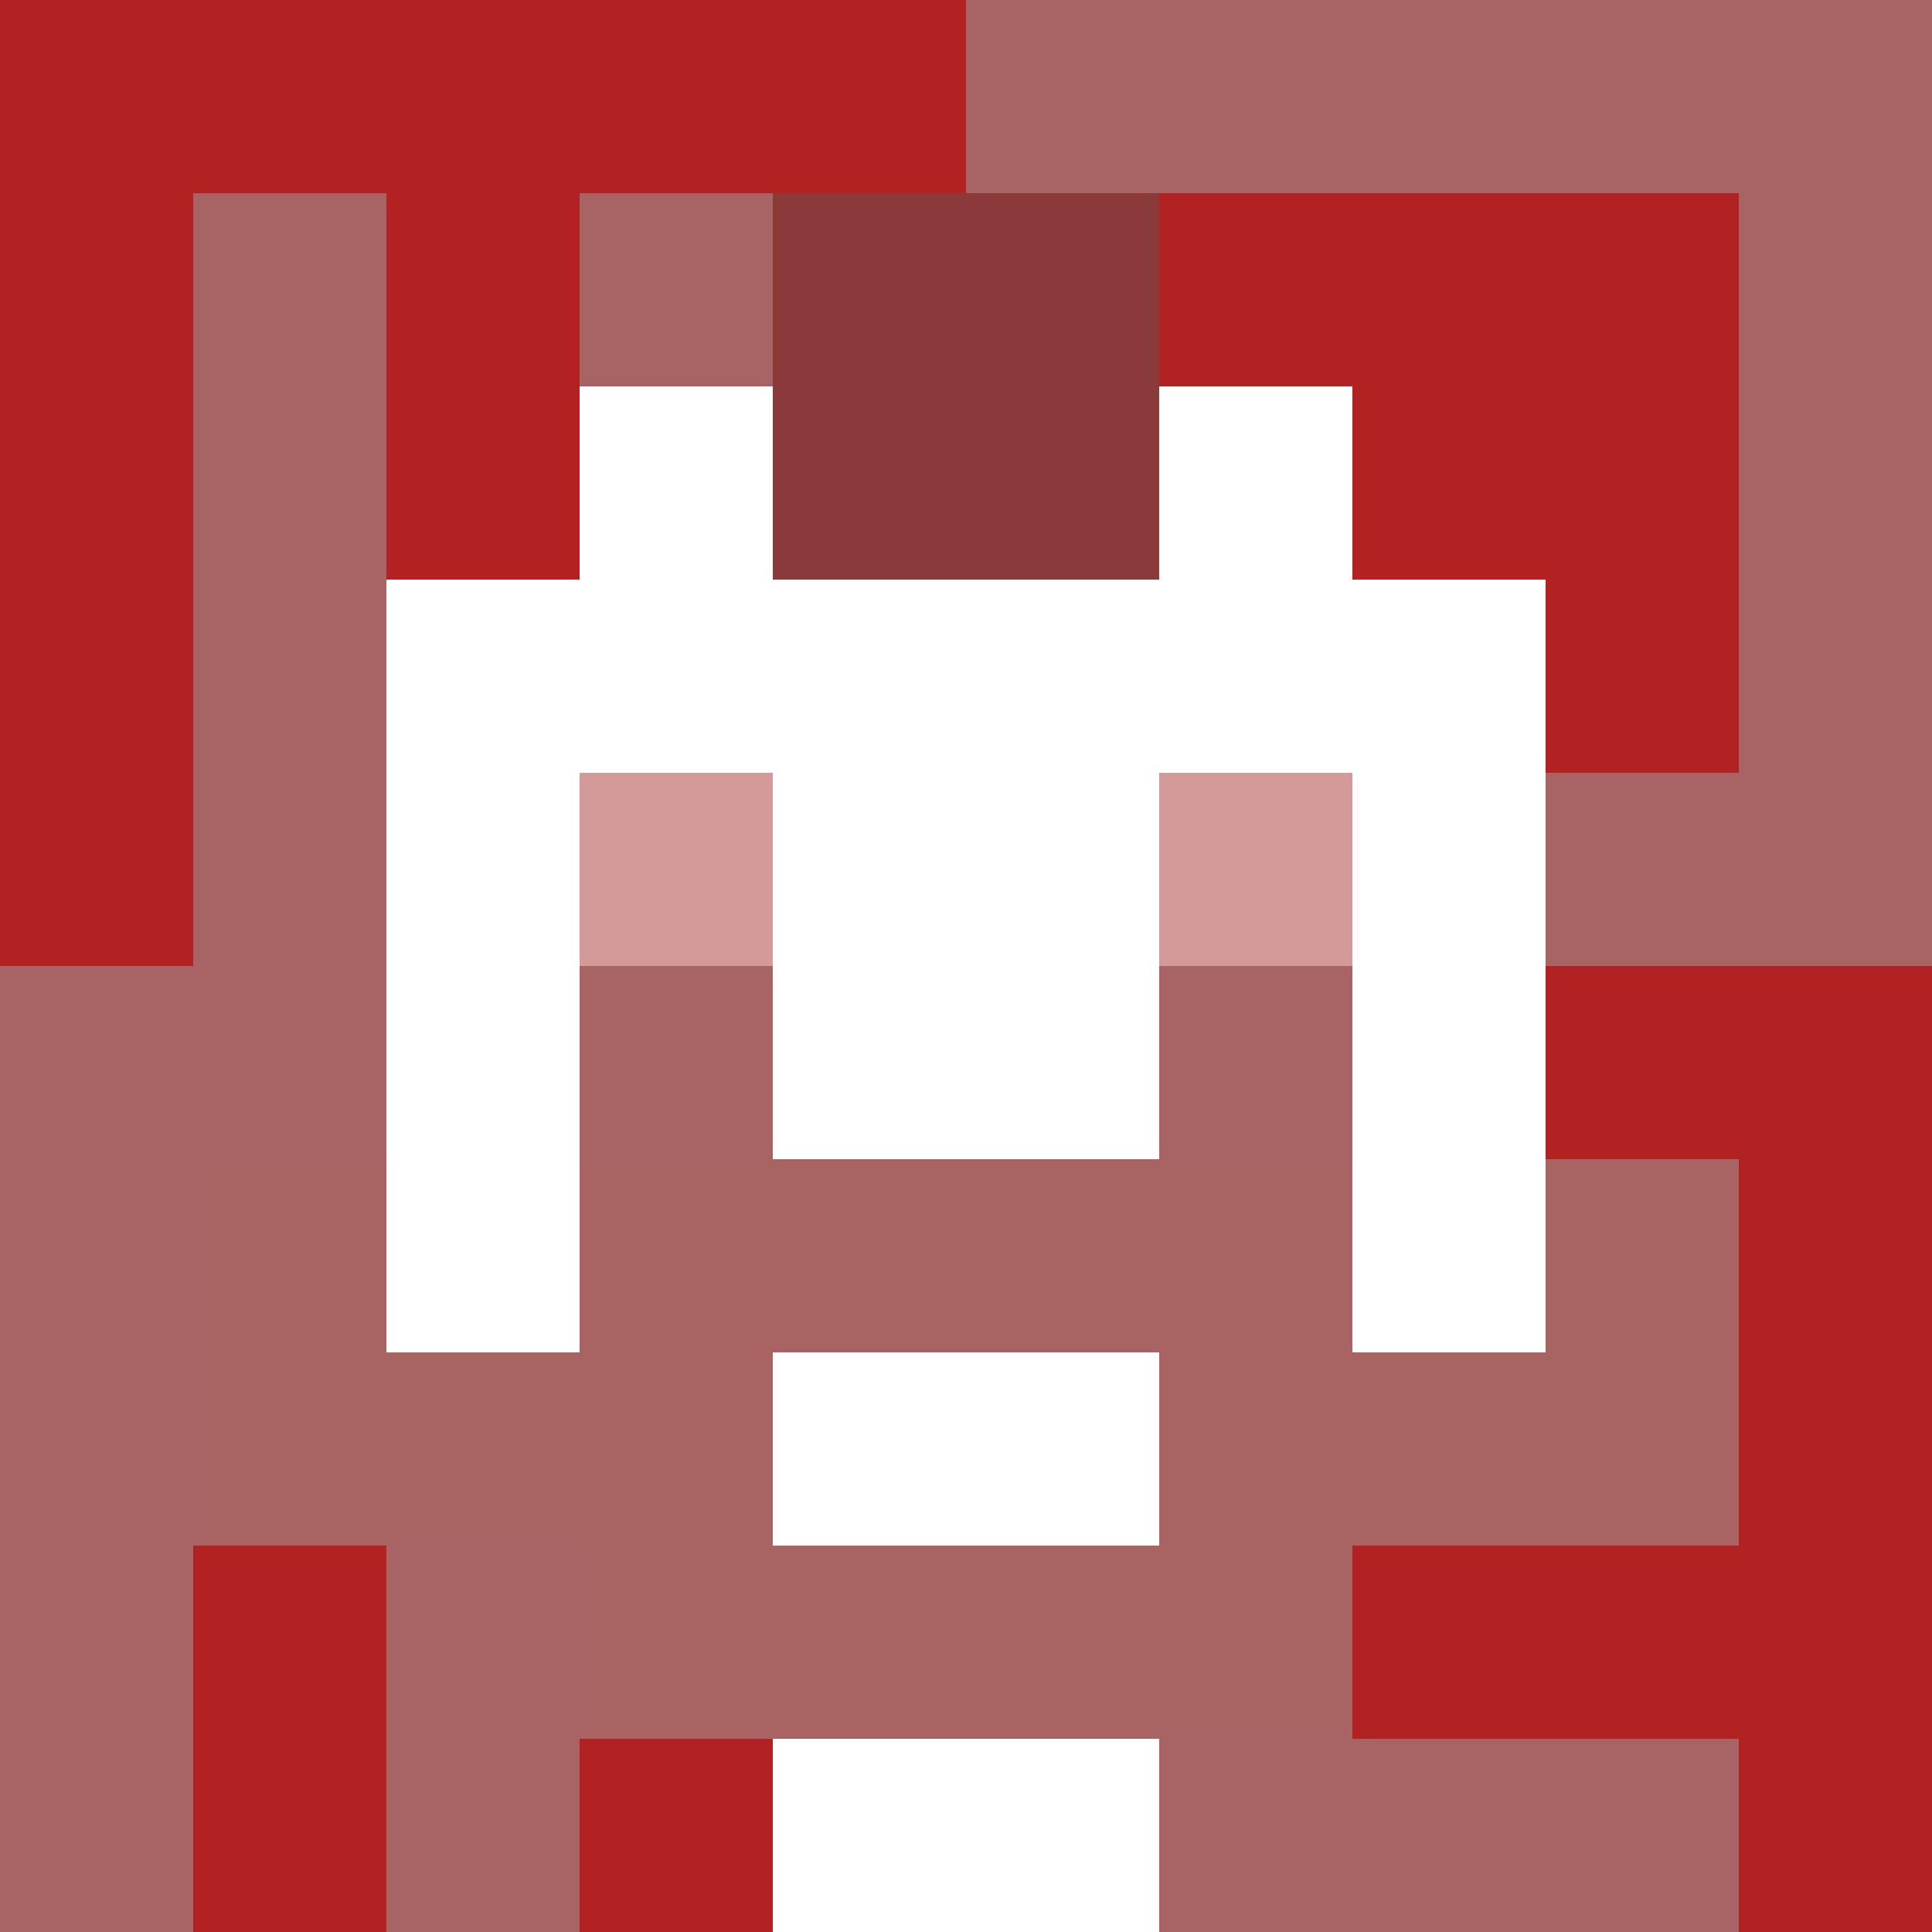 <svg xmlns="http://www.w3.org/2000/svg" version="1.1" width="600" height="600" viewBox="0 0 966 966">
  <title>'goose-pfp-punk' by Dmitri Cherniak</title>
  <desc>The Goose Is Loose (Red Edition)</desc>
  <rect width="100%" height="100%" fill="#7272cc"/>
  <g>
    <g id="0-0">
      <rect x="0" y="0" height="966" width="966" fill="#A86464"/>
      <g>
        <rect id="0-0-0-0-5-1" x="0" y="0" width="483" height="96.6" fill="#B22222"/>
        <rect id="0-0-0-0-1-5" x="0" y="0" width="96.6" height="483" fill="#B22222"/>
        <rect id="0-0-2-0-1-5" x="193.2" y="0" width="96.6" height="483" fill="#B22222"/>
        <rect id="0-0-4-0-1-5" x="386.4" y="0" width="96.6" height="483" fill="#B22222"/>
        <rect id="0-0-6-1-3-3" x="579.6" y="96.6" width="289.8" height="289.8" fill="#B22222"/>
        <rect id="0-0-1-6-1-4" x="96.6" y="579.6" width="96.6" height="386.4" fill="#B22222"/>
        <rect id="0-0-3-6-1-4" x="289.8" y="579.6" width="96.6" height="386.4" fill="#B22222"/>
        <rect id="0-0-5-5-5-1" x="483" y="483" width="483" height="96.6" fill="#B22222"/>
        <rect id="0-0-5-8-5-1" x="483" y="772.8" width="483" height="96.6" fill="#B22222"/>
        <rect id="0-0-5-5-1-5" x="483" y="483" width="96.6" height="483" fill="#B22222"/>
        <rect id="0-0-9-5-1-5" x="869.4" y="483" width="96.6" height="483" fill="#B22222"/>
      </g>
      <g>
        <rect id="0-0-3-2-4-7" x="289.8" y="193.2" width="386.4" height="676.2" fill="#FFFFFF"/>
        <rect id="0-0-2-3-6-5" x="193.2" y="289.8" width="579.6" height="483" fill="#FFFFFF"/>
        <rect id="0-0-4-8-2-2" x="386.4" y="772.8" width="193.2" height="193.2" fill="#FFFFFF"/>
        <rect id="0-0-1-6-8-1" x="96.6" y="579.6" width="772.8" height="96.6" fill="#FFFFFF"/>
        <rect id="0-0-1-7-8-1" x="96.6" y="676.2" width="772.8" height="96.6" fill="#AA6363"/>
        <rect id="0-0-3-6-4-3" x="289.8" y="579.6" width="386.4" height="289.8" fill="#AA6363"/>
        <rect id="0-0-4-7-2-1" x="386.4" y="676.2" width="193.2" height="96.6" fill="#FFFFFF"/>
        <rect id="0-0-1-6-1-2" x="96.6" y="579.6" width="96.6" height="193.2" fill="#AA6363"/>
        <rect id="0-0-8-6-1-2" x="772.8" y="579.6" width="96.6" height="193.2" fill="#AA6363"/>
        <rect id="0-0-3-4-1-1" x="289.8" y="386.4" width="96.6" height="96.6" fill="#D49A9A"/>
        <rect id="0-0-6-4-1-1" x="579.6" y="386.4" width="96.6" height="96.6" fill="#D49A9A"/>
        <rect id="0-0-3-5-1-1" x="289.8" y="483" width="96.6" height="96.6" fill="#A86464"/>
        <rect id="0-0-6-5-1-1" x="579.6" y="483" width="96.6" height="96.6" fill="#A86464"/>
        <rect id="0-0-4-1-2-2" x="386.4" y="96.6" width="193.2" height="193.2" fill="#8B3A3A"/>
      </g>

    </g>
  </g>
</svg>